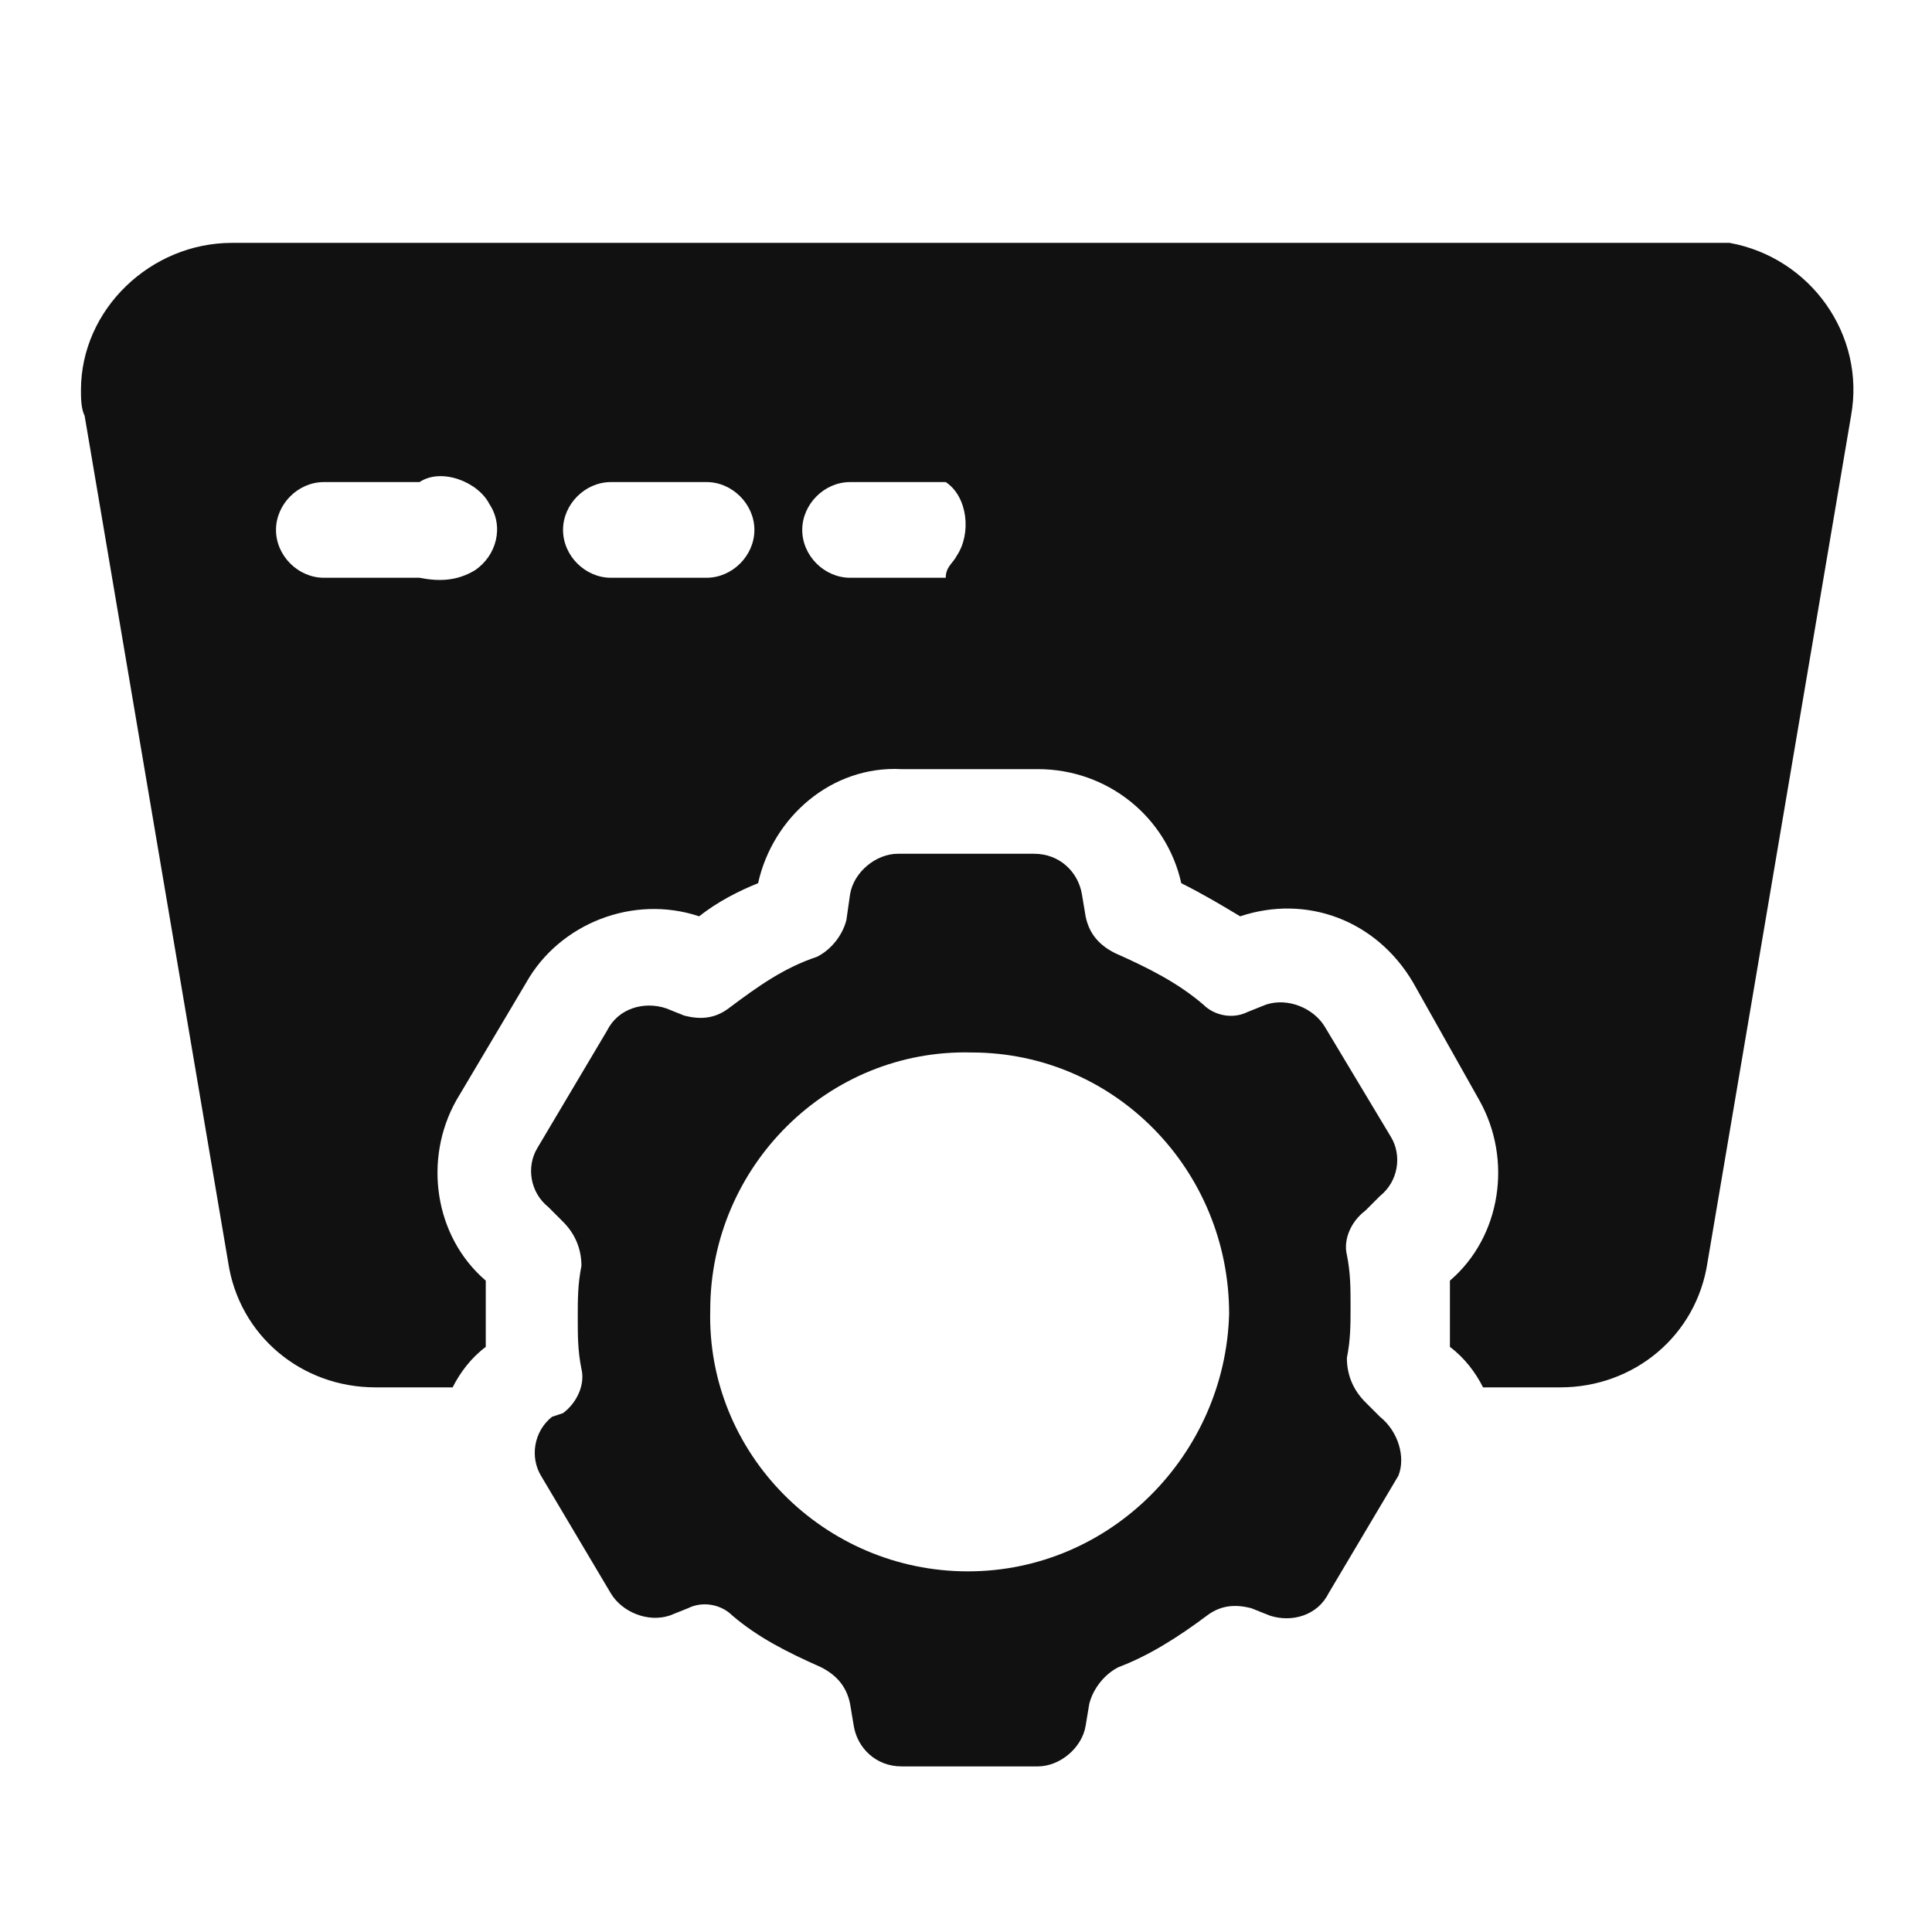 <?xml version="1.0" encoding="utf-8"?>
<!-- Generator: Adobe Illustrator 26.1.0, SVG Export Plug-In . SVG Version: 6.00 Build 0)  -->
<svg version="1.1" id="Ebene_1" xmlns="http://www.w3.org/2000/svg" xmlns:xlink="http://www.w3.org/1999/xlink" x="0px" y="0px"
	 viewBox="0 0 52.5 52.5" style="enable-background:new 0 0 52.5 52.5;" xml:space="preserve">
<style type="text/css">
	.st0{fill-rule:evenodd;clip-rule:evenodd;fill:#111111;}
</style>
<path id="Icon-Backend-Entwicklung.svg" class="st0" d="M46.2,6.6H6.3c-2.2,0-4.1,1.8-4.1,4c0,0.2,0,0.5,0.1,0.7l3.9,23
	c0.3,2,2,3.4,4,3.4h2.1c0.2-0.4,0.5-0.8,0.9-1.1c0-0.3,0-0.6,0-0.9s0-0.6,0-0.9c-1.4-1.2-1.7-3.3-0.8-4.9l1.9-3.2
	c0.9-1.6,2.9-2.4,4.7-1.8c0.5-0.4,1.1-0.7,1.6-0.9c0.4-1.8,2-3.2,3.9-3.1h3.7c1.9,0,3.5,1.3,3.9,3.1c0.6,0.3,1.1,0.6,1.6,0.9
	c1.8-0.6,3.7,0.1,4.7,1.8l1.8,3.2c0.9,1.6,0.6,3.7-0.8,4.9c0,0.3,0,0.6,0,0.9s0,0.6,0,0.9c0.4,0.3,0.7,0.7,0.9,1.1h2.1
	c2,0,3.7-1.4,4-3.4l3.9-23c0.4-2.2-1.1-4.3-3.3-4.7C46.6,6.6,46.4,6.6,46.2,6.6z M11.4,15.7H8.8c-0.7,0-1.3-0.6-1.3-1.3
	c0-0.7,0.6-1.3,1.3-1.3h2.6c0.6-0.4,1.6,0,1.9,0.6c0.4,0.6,0.2,1.4-0.4,1.8C12.4,15.8,11.9,15.8,11.4,15.7L11.4,15.7z M19.2,15.7
	h-2.6c-0.7,0-1.3-0.6-1.3-1.3c0-0.7,0.6-1.3,1.3-1.3h2.6c0.7,0,1.3,0.6,1.3,1.3C20.5,15.1,19.9,15.7,19.2,15.7L19.2,15.7z
	 M25.7,15.7h-2.6c-0.7,0-1.3-0.6-1.3-1.3c0-0.7,0.6-1.3,1.3-1.3h2.6c0.6,0.4,0.7,1.4,0.3,2C25.9,15.3,25.7,15.4,25.7,15.7L25.7,15.7
	z M37.5,38.5l-0.4-0.4c-0.3-0.3-0.5-0.7-0.5-1.2c0.1-0.5,0.1-0.9,0.1-1.4c0-0.5,0-0.9-0.1-1.4c-0.1-0.4,0.1-0.9,0.5-1.2l0.4-0.4
	c0.5-0.4,0.6-1.1,0.3-1.6L36,27.9c-0.3-0.5-1-0.8-1.6-0.6l-0.5,0.2c-0.4,0.2-0.9,0.1-1.2-0.2c-0.7-0.6-1.5-1-2.4-1.4
	c-0.4-0.2-0.7-0.5-0.8-1l-0.1-0.6c-0.1-0.6-0.6-1.1-1.3-1.1h-3.7c-0.6,0-1.2,0.5-1.3,1.1L23,25c-0.1,0.4-0.4,0.8-0.8,1
	c-0.9,0.3-1.6,0.8-2.4,1.4c-0.4,0.3-0.8,0.3-1.2,0.2l-0.5-0.2c-0.6-0.2-1.3,0-1.6,0.6l-1.9,3.2c-0.3,0.5-0.2,1.2,0.3,1.6l0.4,0.4
	c0.3,0.3,0.5,0.7,0.5,1.2c-0.1,0.5-0.1,0.9-0.1,1.4c0,0.5,0,0.9,0.1,1.4c0.1,0.4-0.1,0.9-0.5,1.2L15,38.5c-0.5,0.4-0.6,1.1-0.3,1.6
	l1.9,3.2c0.3,0.5,1,0.8,1.6,0.6l0.5-0.2c0.4-0.2,0.9-0.1,1.2,0.2c0.7,0.6,1.5,1,2.4,1.4c0.4,0.2,0.7,0.5,0.8,1l0.1,0.6
	c0.1,0.6,0.6,1.1,1.3,1.1h3.7c0.6,0,1.2-0.5,1.3-1.1l0.1-0.6c0.1-0.4,0.4-0.8,0.8-1c0.8-0.3,1.6-0.8,2.4-1.4
	c0.4-0.3,0.8-0.3,1.2-0.2l0.5,0.2c0.6,0.2,1.3,0,1.6-0.6l1.9-3.2C38.2,39.6,38,38.9,37.5,38.5L37.5,38.5z M26.3,42.7
	c-3.9,0-7.1-3.2-7-7.1c0-3.9,3.2-7.1,7.1-7c3.9,0,7,3.2,7,7.1C33.3,39.5,30.2,42.7,26.3,42.7L26.3,42.7z"/>
</svg>
